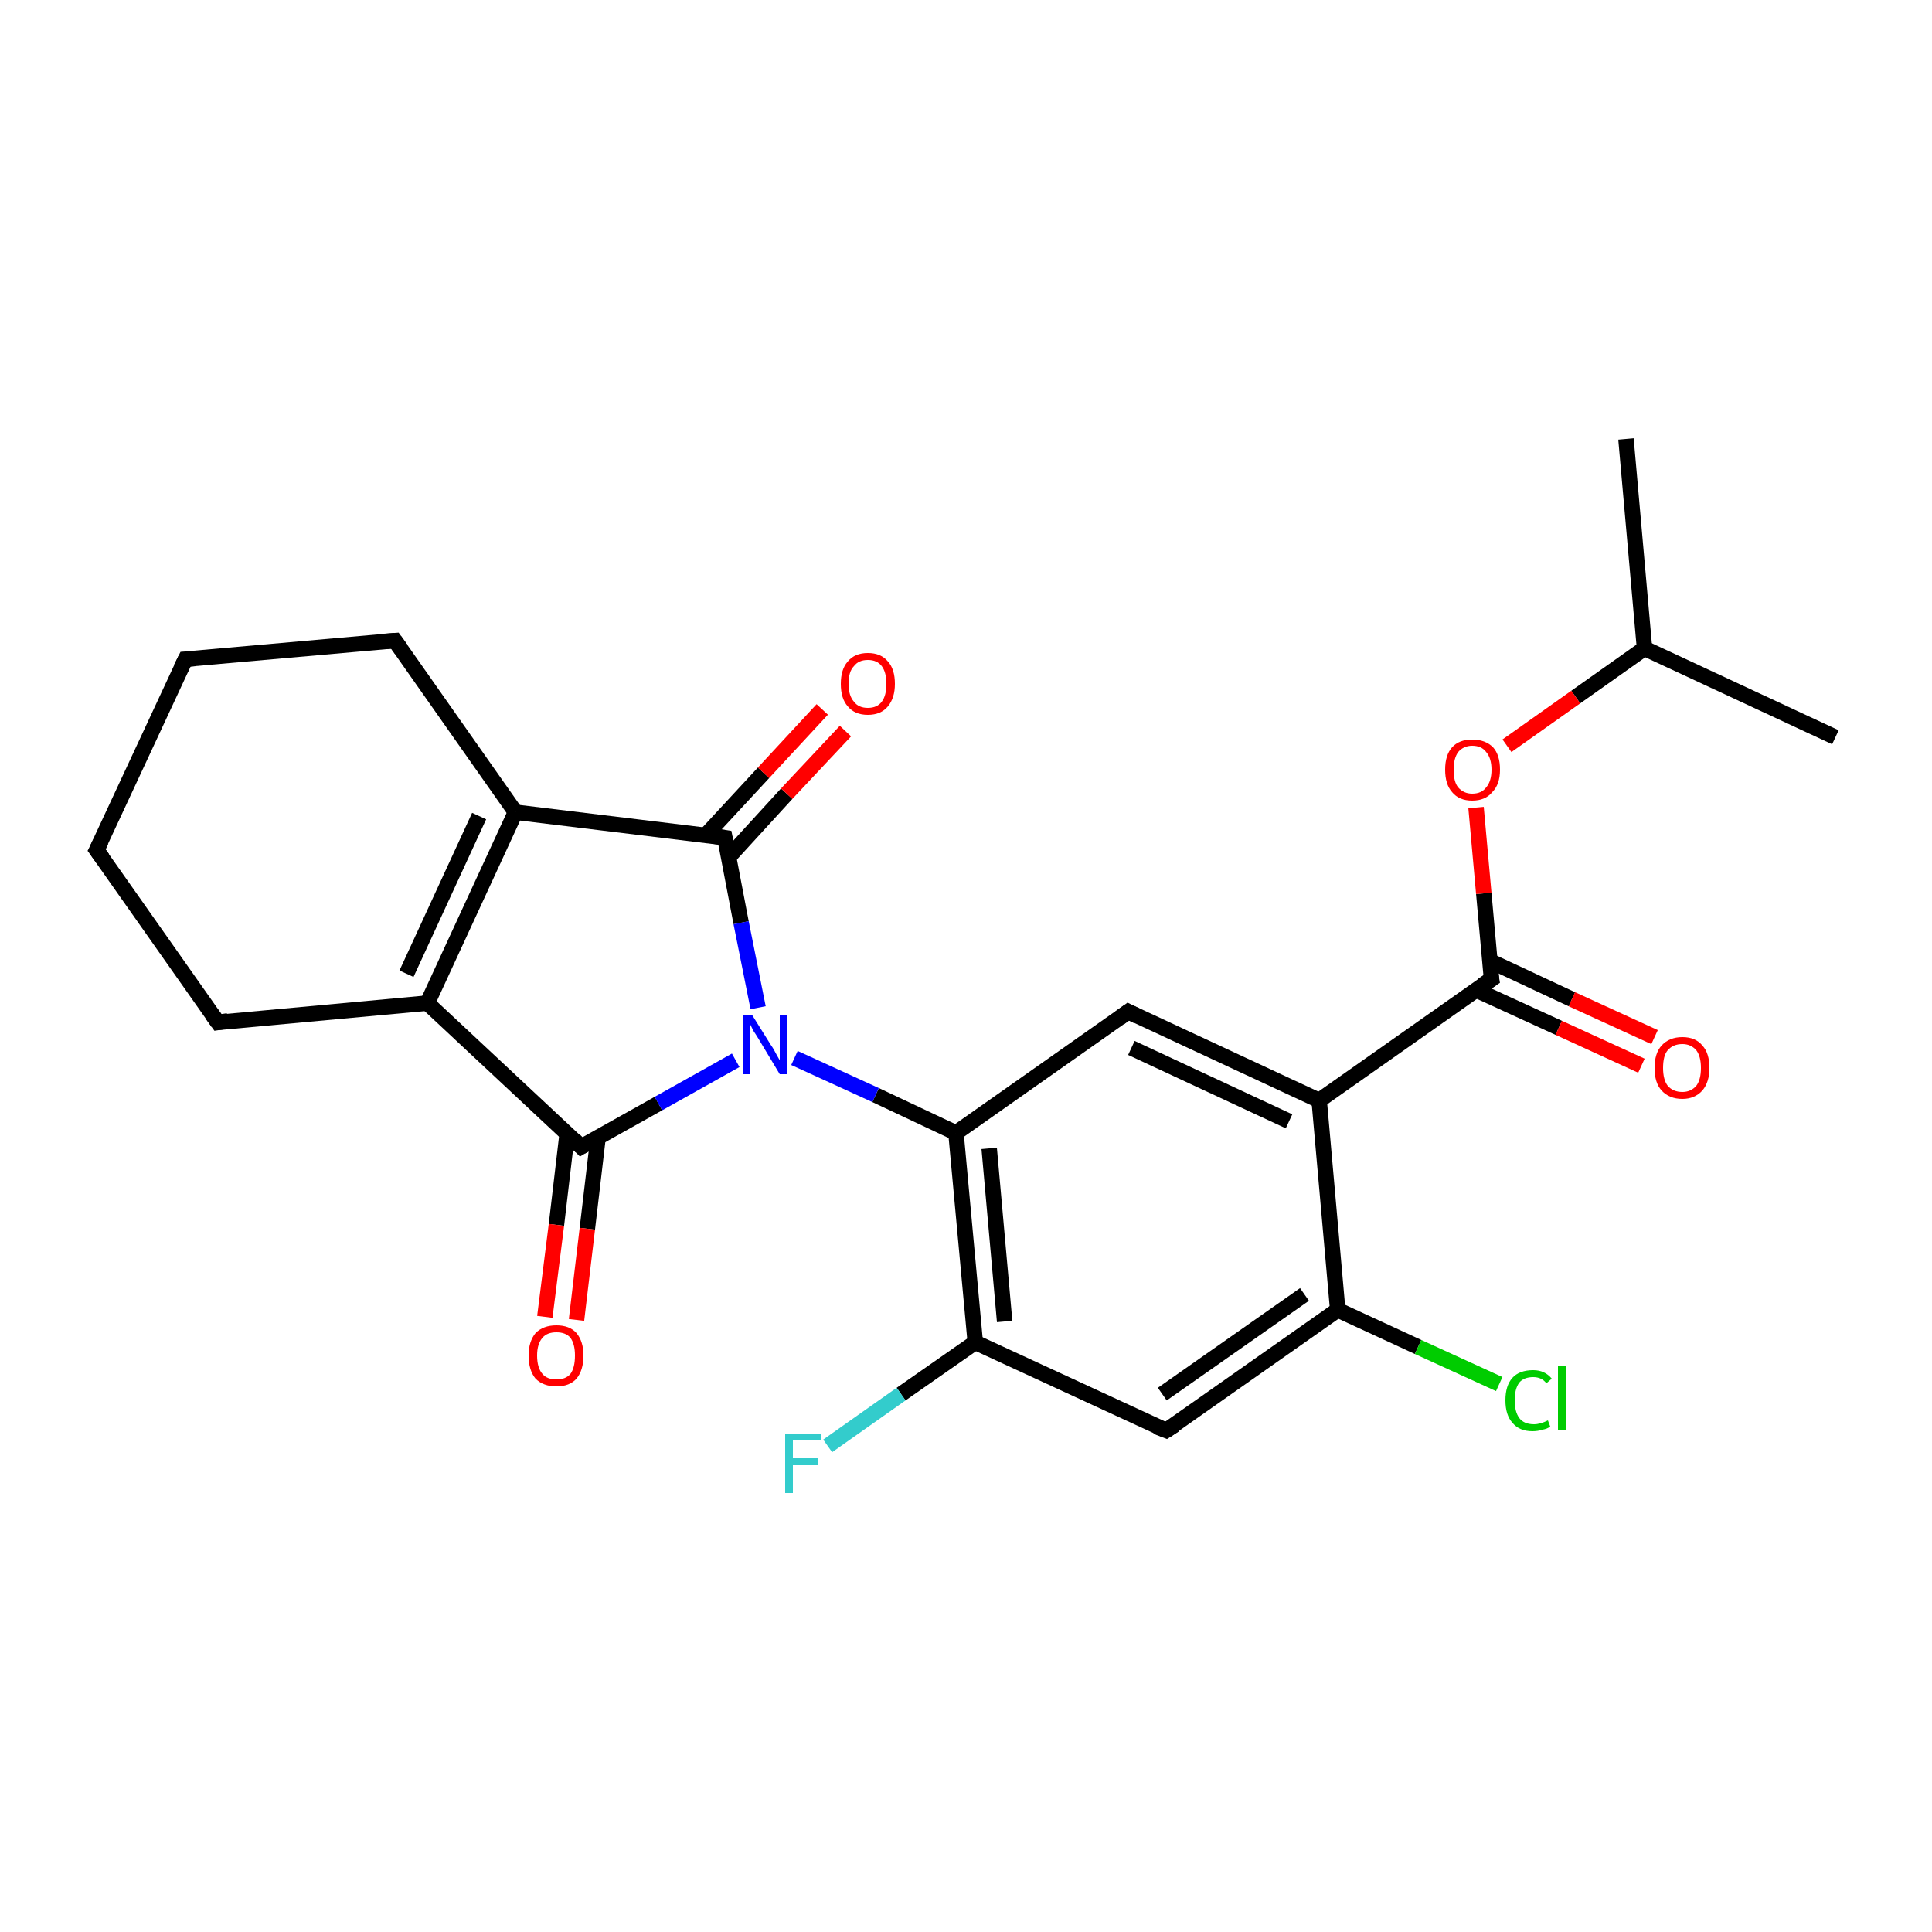 <?xml version='1.0' encoding='iso-8859-1'?>
<svg version='1.1' baseProfile='full'
              xmlns='http://www.w3.org/2000/svg'
                      xmlns:rdkit='http://www.rdkit.org/xml'
                      xmlns:xlink='http://www.w3.org/1999/xlink'
                  xml:space='preserve'
width='250px' height='250px' viewBox='0 0 250 250'>
<!-- END OF HEADER -->
<rect style='opacity:1.0;fill:#FFFFFF;stroke:none' width='250.0' height='250.0' x='0.0' y='0.0'> </rect>
<path class='bond-0 atom-0 atom-8' d='M 210.4,56.8 L 212.8,83.9' style='fill:none;fill-rule:evenodd;stroke:#000000;stroke-width:2.0px;stroke-linecap:butt;stroke-linejoin:miter;stroke-opacity:1' />
<path class='bond-1 atom-1 atom-8' d='M 237.5,95.4 L 212.8,83.9' style='fill:none;fill-rule:evenodd;stroke:#000000;stroke-width:2.0px;stroke-linecap:butt;stroke-linejoin:miter;stroke-opacity:1' />
<path class='bond-2 atom-2 atom-3' d='M 12.5,110.0 L 24.0,85.3' style='fill:none;fill-rule:evenodd;stroke:#000000;stroke-width:2.0px;stroke-linecap:butt;stroke-linejoin:miter;stroke-opacity:1' />
<path class='bond-3 atom-2 atom-4' d='M 12.5,110.0 L 28.2,132.3' style='fill:none;fill-rule:evenodd;stroke:#000000;stroke-width:2.0px;stroke-linecap:butt;stroke-linejoin:miter;stroke-opacity:1' />
<path class='bond-4 atom-3 atom-5' d='M 24.0,85.3 L 51.1,82.9' style='fill:none;fill-rule:evenodd;stroke:#000000;stroke-width:2.0px;stroke-linecap:butt;stroke-linejoin:miter;stroke-opacity:1' />
<path class='bond-5 atom-4 atom-9' d='M 28.2,132.3 L 55.3,129.8' style='fill:none;fill-rule:evenodd;stroke:#000000;stroke-width:2.0px;stroke-linecap:butt;stroke-linejoin:miter;stroke-opacity:1' />
<path class='bond-6 atom-5 atom-10' d='M 51.1,82.9 L 66.7,105.1' style='fill:none;fill-rule:evenodd;stroke:#000000;stroke-width:2.0px;stroke-linecap:butt;stroke-linejoin:miter;stroke-opacity:1' />
<path class='bond-7 atom-6 atom-11' d='M 146.0,130.9 L 170.7,142.4' style='fill:none;fill-rule:evenodd;stroke:#000000;stroke-width:2.0px;stroke-linecap:butt;stroke-linejoin:miter;stroke-opacity:1' />
<path class='bond-7 atom-6 atom-11' d='M 146.4,135.6 L 166.8,145.1' style='fill:none;fill-rule:evenodd;stroke:#000000;stroke-width:2.0px;stroke-linecap:butt;stroke-linejoin:miter;stroke-opacity:1' />
<path class='bond-8 atom-6 atom-14' d='M 146.0,130.9 L 123.7,146.6' style='fill:none;fill-rule:evenodd;stroke:#000000;stroke-width:2.0px;stroke-linecap:butt;stroke-linejoin:miter;stroke-opacity:1' />
<path class='bond-9 atom-7 atom-12' d='M 150.9,185.1 L 173.1,169.5' style='fill:none;fill-rule:evenodd;stroke:#000000;stroke-width:2.0px;stroke-linecap:butt;stroke-linejoin:miter;stroke-opacity:1' />
<path class='bond-9 atom-7 atom-12' d='M 150.4,180.4 L 168.8,167.5' style='fill:none;fill-rule:evenodd;stroke:#000000;stroke-width:2.0px;stroke-linecap:butt;stroke-linejoin:miter;stroke-opacity:1' />
<path class='bond-10 atom-7 atom-13' d='M 150.9,185.1 L 126.2,173.7' style='fill:none;fill-rule:evenodd;stroke:#000000;stroke-width:2.0px;stroke-linecap:butt;stroke-linejoin:miter;stroke-opacity:1' />
<path class='bond-11 atom-8 atom-24' d='M 212.8,83.9 L 203.9,90.2' style='fill:none;fill-rule:evenodd;stroke:#000000;stroke-width:2.0px;stroke-linecap:butt;stroke-linejoin:miter;stroke-opacity:1' />
<path class='bond-11 atom-8 atom-24' d='M 203.9,90.2 L 195.0,96.5' style='fill:none;fill-rule:evenodd;stroke:#FF0000;stroke-width:2.0px;stroke-linecap:butt;stroke-linejoin:miter;stroke-opacity:1' />
<path class='bond-12 atom-9 atom-10' d='M 55.3,129.8 L 66.7,105.1' style='fill:none;fill-rule:evenodd;stroke:#000000;stroke-width:2.0px;stroke-linecap:butt;stroke-linejoin:miter;stroke-opacity:1' />
<path class='bond-12 atom-9 atom-10' d='M 52.6,126.0 L 62.0,105.6' style='fill:none;fill-rule:evenodd;stroke:#000000;stroke-width:2.0px;stroke-linecap:butt;stroke-linejoin:miter;stroke-opacity:1' />
<path class='bond-13 atom-9 atom-15' d='M 55.3,129.8 L 75.2,148.4' style='fill:none;fill-rule:evenodd;stroke:#000000;stroke-width:2.0px;stroke-linecap:butt;stroke-linejoin:miter;stroke-opacity:1' />
<path class='bond-14 atom-10 atom-16' d='M 66.7,105.1 L 93.8,108.4' style='fill:none;fill-rule:evenodd;stroke:#000000;stroke-width:2.0px;stroke-linecap:butt;stroke-linejoin:miter;stroke-opacity:1' />
<path class='bond-15 atom-11 atom-12' d='M 170.7,142.4 L 173.1,169.5' style='fill:none;fill-rule:evenodd;stroke:#000000;stroke-width:2.0px;stroke-linecap:butt;stroke-linejoin:miter;stroke-opacity:1' />
<path class='bond-16 atom-11 atom-17' d='M 170.7,142.4 L 193.0,126.7' style='fill:none;fill-rule:evenodd;stroke:#000000;stroke-width:2.0px;stroke-linecap:butt;stroke-linejoin:miter;stroke-opacity:1' />
<path class='bond-17 atom-12 atom-18' d='M 173.1,169.5 L 183.5,174.3' style='fill:none;fill-rule:evenodd;stroke:#000000;stroke-width:2.0px;stroke-linecap:butt;stroke-linejoin:miter;stroke-opacity:1' />
<path class='bond-17 atom-12 atom-18' d='M 183.5,174.3 L 194.0,179.1' style='fill:none;fill-rule:evenodd;stroke:#00CC00;stroke-width:2.0px;stroke-linecap:butt;stroke-linejoin:miter;stroke-opacity:1' />
<path class='bond-18 atom-13 atom-14' d='M 126.2,173.7 L 123.7,146.6' style='fill:none;fill-rule:evenodd;stroke:#000000;stroke-width:2.0px;stroke-linecap:butt;stroke-linejoin:miter;stroke-opacity:1' />
<path class='bond-18 atom-13 atom-14' d='M 130.0,171.0 L 128.0,148.6' style='fill:none;fill-rule:evenodd;stroke:#000000;stroke-width:2.0px;stroke-linecap:butt;stroke-linejoin:miter;stroke-opacity:1' />
<path class='bond-19 atom-13 atom-19' d='M 126.2,173.7 L 116.6,180.4' style='fill:none;fill-rule:evenodd;stroke:#000000;stroke-width:2.0px;stroke-linecap:butt;stroke-linejoin:miter;stroke-opacity:1' />
<path class='bond-19 atom-13 atom-19' d='M 116.6,180.4 L 107.1,187.1' style='fill:none;fill-rule:evenodd;stroke:#33CCCC;stroke-width:2.0px;stroke-linecap:butt;stroke-linejoin:miter;stroke-opacity:1' />
<path class='bond-20 atom-14 atom-20' d='M 123.7,146.6 L 113.3,141.7' style='fill:none;fill-rule:evenodd;stroke:#000000;stroke-width:2.0px;stroke-linecap:butt;stroke-linejoin:miter;stroke-opacity:1' />
<path class='bond-20 atom-14 atom-20' d='M 113.3,141.7 L 102.8,136.9' style='fill:none;fill-rule:evenodd;stroke:#0000FF;stroke-width:2.0px;stroke-linecap:butt;stroke-linejoin:miter;stroke-opacity:1' />
<path class='bond-21 atom-15 atom-20' d='M 75.2,148.4 L 85.2,142.8' style='fill:none;fill-rule:evenodd;stroke:#000000;stroke-width:2.0px;stroke-linecap:butt;stroke-linejoin:miter;stroke-opacity:1' />
<path class='bond-21 atom-15 atom-20' d='M 85.2,142.8 L 95.2,137.2' style='fill:none;fill-rule:evenodd;stroke:#0000FF;stroke-width:2.0px;stroke-linecap:butt;stroke-linejoin:miter;stroke-opacity:1' />
<path class='bond-22 atom-15 atom-21' d='M 73.4,146.6 L 72.0,158.5' style='fill:none;fill-rule:evenodd;stroke:#000000;stroke-width:2.0px;stroke-linecap:butt;stroke-linejoin:miter;stroke-opacity:1' />
<path class='bond-22 atom-15 atom-21' d='M 72.0,158.5 L 70.5,170.4' style='fill:none;fill-rule:evenodd;stroke:#FF0000;stroke-width:2.0px;stroke-linecap:butt;stroke-linejoin:miter;stroke-opacity:1' />
<path class='bond-22 atom-15 atom-21' d='M 77.4,147.1 L 76.0,159.0' style='fill:none;fill-rule:evenodd;stroke:#000000;stroke-width:2.0px;stroke-linecap:butt;stroke-linejoin:miter;stroke-opacity:1' />
<path class='bond-22 atom-15 atom-21' d='M 76.0,159.0 L 74.6,170.8' style='fill:none;fill-rule:evenodd;stroke:#FF0000;stroke-width:2.0px;stroke-linecap:butt;stroke-linejoin:miter;stroke-opacity:1' />
<path class='bond-23 atom-16 atom-20' d='M 93.8,108.4 L 95.9,119.4' style='fill:none;fill-rule:evenodd;stroke:#000000;stroke-width:2.0px;stroke-linecap:butt;stroke-linejoin:miter;stroke-opacity:1' />
<path class='bond-23 atom-16 atom-20' d='M 95.9,119.4 L 98.1,130.4' style='fill:none;fill-rule:evenodd;stroke:#0000FF;stroke-width:2.0px;stroke-linecap:butt;stroke-linejoin:miter;stroke-opacity:1' />
<path class='bond-24 atom-16 atom-22' d='M 94.3,110.9 L 101.8,102.7' style='fill:none;fill-rule:evenodd;stroke:#000000;stroke-width:2.0px;stroke-linecap:butt;stroke-linejoin:miter;stroke-opacity:1' />
<path class='bond-24 atom-16 atom-22' d='M 101.8,102.7 L 109.4,94.6' style='fill:none;fill-rule:evenodd;stroke:#FF0000;stroke-width:2.0px;stroke-linecap:butt;stroke-linejoin:miter;stroke-opacity:1' />
<path class='bond-24 atom-16 atom-22' d='M 91.3,108.1 L 98.8,100.0' style='fill:none;fill-rule:evenodd;stroke:#000000;stroke-width:2.0px;stroke-linecap:butt;stroke-linejoin:miter;stroke-opacity:1' />
<path class='bond-24 atom-16 atom-22' d='M 98.8,100.0 L 106.4,91.8' style='fill:none;fill-rule:evenodd;stroke:#FF0000;stroke-width:2.0px;stroke-linecap:butt;stroke-linejoin:miter;stroke-opacity:1' />
<path class='bond-25 atom-17 atom-23' d='M 191.0,128.1 L 201.7,133.0' style='fill:none;fill-rule:evenodd;stroke:#000000;stroke-width:2.0px;stroke-linecap:butt;stroke-linejoin:miter;stroke-opacity:1' />
<path class='bond-25 atom-17 atom-23' d='M 201.7,133.0 L 212.4,137.9' style='fill:none;fill-rule:evenodd;stroke:#FF0000;stroke-width:2.0px;stroke-linecap:butt;stroke-linejoin:miter;stroke-opacity:1' />
<path class='bond-25 atom-17 atom-23' d='M 192.7,124.3 L 203.4,129.3' style='fill:none;fill-rule:evenodd;stroke:#000000;stroke-width:2.0px;stroke-linecap:butt;stroke-linejoin:miter;stroke-opacity:1' />
<path class='bond-25 atom-17 atom-23' d='M 203.4,129.3 L 214.1,134.2' style='fill:none;fill-rule:evenodd;stroke:#FF0000;stroke-width:2.0px;stroke-linecap:butt;stroke-linejoin:miter;stroke-opacity:1' />
<path class='bond-26 atom-17 atom-24' d='M 193.0,126.7 L 192.0,115.6' style='fill:none;fill-rule:evenodd;stroke:#000000;stroke-width:2.0px;stroke-linecap:butt;stroke-linejoin:miter;stroke-opacity:1' />
<path class='bond-26 atom-17 atom-24' d='M 192.0,115.6 L 191.0,104.5' style='fill:none;fill-rule:evenodd;stroke:#FF0000;stroke-width:2.0px;stroke-linecap:butt;stroke-linejoin:miter;stroke-opacity:1' />
<path d='M 13.1,108.8 L 12.5,110.0 L 13.3,111.1' style='fill:none;stroke:#000000;stroke-width:2.0px;stroke-linecap:butt;stroke-linejoin:miter;stroke-opacity:1;' />
<path d='M 23.4,86.5 L 24.0,85.3 L 25.3,85.2' style='fill:none;stroke:#000000;stroke-width:2.0px;stroke-linecap:butt;stroke-linejoin:miter;stroke-opacity:1;' />
<path d='M 27.4,131.2 L 28.2,132.3 L 29.5,132.1' style='fill:none;stroke:#000000;stroke-width:2.0px;stroke-linecap:butt;stroke-linejoin:miter;stroke-opacity:1;' />
<path d='M 49.7,83.0 L 51.1,82.9 L 51.9,84.0' style='fill:none;stroke:#000000;stroke-width:2.0px;stroke-linecap:butt;stroke-linejoin:miter;stroke-opacity:1;' />
<path d='M 147.2,131.5 L 146.0,130.9 L 144.9,131.7' style='fill:none;stroke:#000000;stroke-width:2.0px;stroke-linecap:butt;stroke-linejoin:miter;stroke-opacity:1;' />
<path d='M 152.0,184.4 L 150.9,185.1 L 149.6,184.6' style='fill:none;stroke:#000000;stroke-width:2.0px;stroke-linecap:butt;stroke-linejoin:miter;stroke-opacity:1;' />
<path d='M 74.2,147.4 L 75.2,148.4 L 75.7,148.1' style='fill:none;stroke:#000000;stroke-width:2.0px;stroke-linecap:butt;stroke-linejoin:miter;stroke-opacity:1;' />
<path d='M 92.4,108.2 L 93.8,108.4 L 93.9,108.9' style='fill:none;stroke:#000000;stroke-width:2.0px;stroke-linecap:butt;stroke-linejoin:miter;stroke-opacity:1;' />
<path d='M 191.8,127.5 L 193.0,126.7 L 192.9,126.1' style='fill:none;stroke:#000000;stroke-width:2.0px;stroke-linecap:butt;stroke-linejoin:miter;stroke-opacity:1;' />
<path class='atom-18' d='M 194.8 181.2
Q 194.8 179.3, 195.7 178.3
Q 196.6 177.3, 198.4 177.3
Q 199.9 177.3, 200.8 178.4
L 200.1 179.0
Q 199.5 178.2, 198.4 178.2
Q 197.2 178.2, 196.6 178.9
Q 196.0 179.7, 196.0 181.2
Q 196.0 182.7, 196.6 183.5
Q 197.2 184.3, 198.5 184.3
Q 199.3 184.3, 200.3 183.8
L 200.6 184.6
Q 200.2 184.9, 199.6 185.0
Q 199.0 185.2, 198.3 185.2
Q 196.6 185.2, 195.7 184.1
Q 194.8 183.1, 194.8 181.2
' fill='#00CC00'/>
<path class='atom-18' d='M 201.6 176.8
L 202.6 176.8
L 202.6 185.1
L 201.6 185.1
L 201.6 176.8
' fill='#00CC00'/>
<path class='atom-19' d='M 101.6 185.5
L 106.2 185.5
L 106.2 186.4
L 102.6 186.4
L 102.6 188.7
L 105.8 188.7
L 105.8 189.6
L 102.6 189.6
L 102.6 193.2
L 101.6 193.2
L 101.6 185.5
' fill='#33CCCC'/>
<path class='atom-20' d='M 97.3 131.3
L 99.8 135.3
Q 100.1 135.7, 100.5 136.5
Q 100.9 137.2, 100.9 137.2
L 100.9 131.3
L 101.9 131.3
L 101.9 139.0
L 100.9 139.0
L 98.2 134.5
Q 97.9 134.0, 97.5 133.4
Q 97.2 132.8, 97.1 132.6
L 97.1 139.0
L 96.1 139.0
L 96.1 131.3
L 97.3 131.3
' fill='#0000FF'/>
<path class='atom-21' d='M 68.4 175.4
Q 68.4 173.6, 69.3 172.5
Q 70.3 171.5, 72.0 171.5
Q 73.7 171.5, 74.6 172.5
Q 75.5 173.6, 75.5 175.4
Q 75.5 177.3, 74.6 178.4
Q 73.7 179.4, 72.0 179.4
Q 70.3 179.4, 69.3 178.4
Q 68.4 177.3, 68.4 175.4
M 72.0 178.5
Q 73.2 178.5, 73.8 177.8
Q 74.4 177.0, 74.4 175.4
Q 74.4 173.9, 73.8 173.1
Q 73.2 172.4, 72.0 172.4
Q 70.8 172.4, 70.2 173.1
Q 69.5 173.9, 69.5 175.4
Q 69.5 177.0, 70.2 177.8
Q 70.8 178.5, 72.0 178.5
' fill='#FF0000'/>
<path class='atom-22' d='M 108.8 88.5
Q 108.8 86.6, 109.7 85.6
Q 110.6 84.5, 112.3 84.5
Q 114.0 84.5, 114.9 85.6
Q 115.8 86.6, 115.8 88.5
Q 115.8 90.3, 114.9 91.4
Q 114.0 92.5, 112.3 92.5
Q 110.6 92.5, 109.7 91.4
Q 108.8 90.4, 108.8 88.5
M 112.3 91.6
Q 113.5 91.6, 114.1 90.8
Q 114.7 90.0, 114.7 88.5
Q 114.7 87.0, 114.1 86.2
Q 113.5 85.4, 112.3 85.4
Q 111.1 85.4, 110.5 86.2
Q 109.8 86.9, 109.8 88.5
Q 109.8 90.0, 110.5 90.8
Q 111.1 91.6, 112.3 91.6
' fill='#FF0000'/>
<path class='atom-23' d='M 214.1 138.2
Q 214.1 136.3, 215.0 135.3
Q 216.0 134.2, 217.7 134.2
Q 219.4 134.2, 220.3 135.3
Q 221.2 136.3, 221.2 138.2
Q 221.2 140.0, 220.3 141.1
Q 219.3 142.2, 217.7 142.2
Q 216.0 142.2, 215.0 141.1
Q 214.1 140.1, 214.1 138.2
M 217.7 141.3
Q 218.8 141.3, 219.5 140.5
Q 220.1 139.7, 220.1 138.2
Q 220.1 136.7, 219.5 135.9
Q 218.8 135.1, 217.7 135.1
Q 216.5 135.1, 215.8 135.9
Q 215.2 136.6, 215.2 138.2
Q 215.2 139.7, 215.8 140.5
Q 216.5 141.3, 217.7 141.3
' fill='#FF0000'/>
<path class='atom-24' d='M 187.0 99.6
Q 187.0 97.7, 187.9 96.7
Q 188.8 95.7, 190.5 95.7
Q 192.2 95.7, 193.2 96.7
Q 194.1 97.7, 194.1 99.6
Q 194.1 101.5, 193.1 102.5
Q 192.2 103.6, 190.5 103.6
Q 188.8 103.6, 187.9 102.5
Q 187.0 101.5, 187.0 99.6
M 190.5 102.7
Q 191.7 102.7, 192.3 101.9
Q 193.0 101.1, 193.0 99.6
Q 193.0 98.1, 192.3 97.3
Q 191.7 96.5, 190.5 96.5
Q 189.4 96.5, 188.7 97.3
Q 188.1 98.1, 188.1 99.6
Q 188.1 101.2, 188.7 101.9
Q 189.4 102.7, 190.5 102.7
' fill='#FF0000'/>
</svg>
